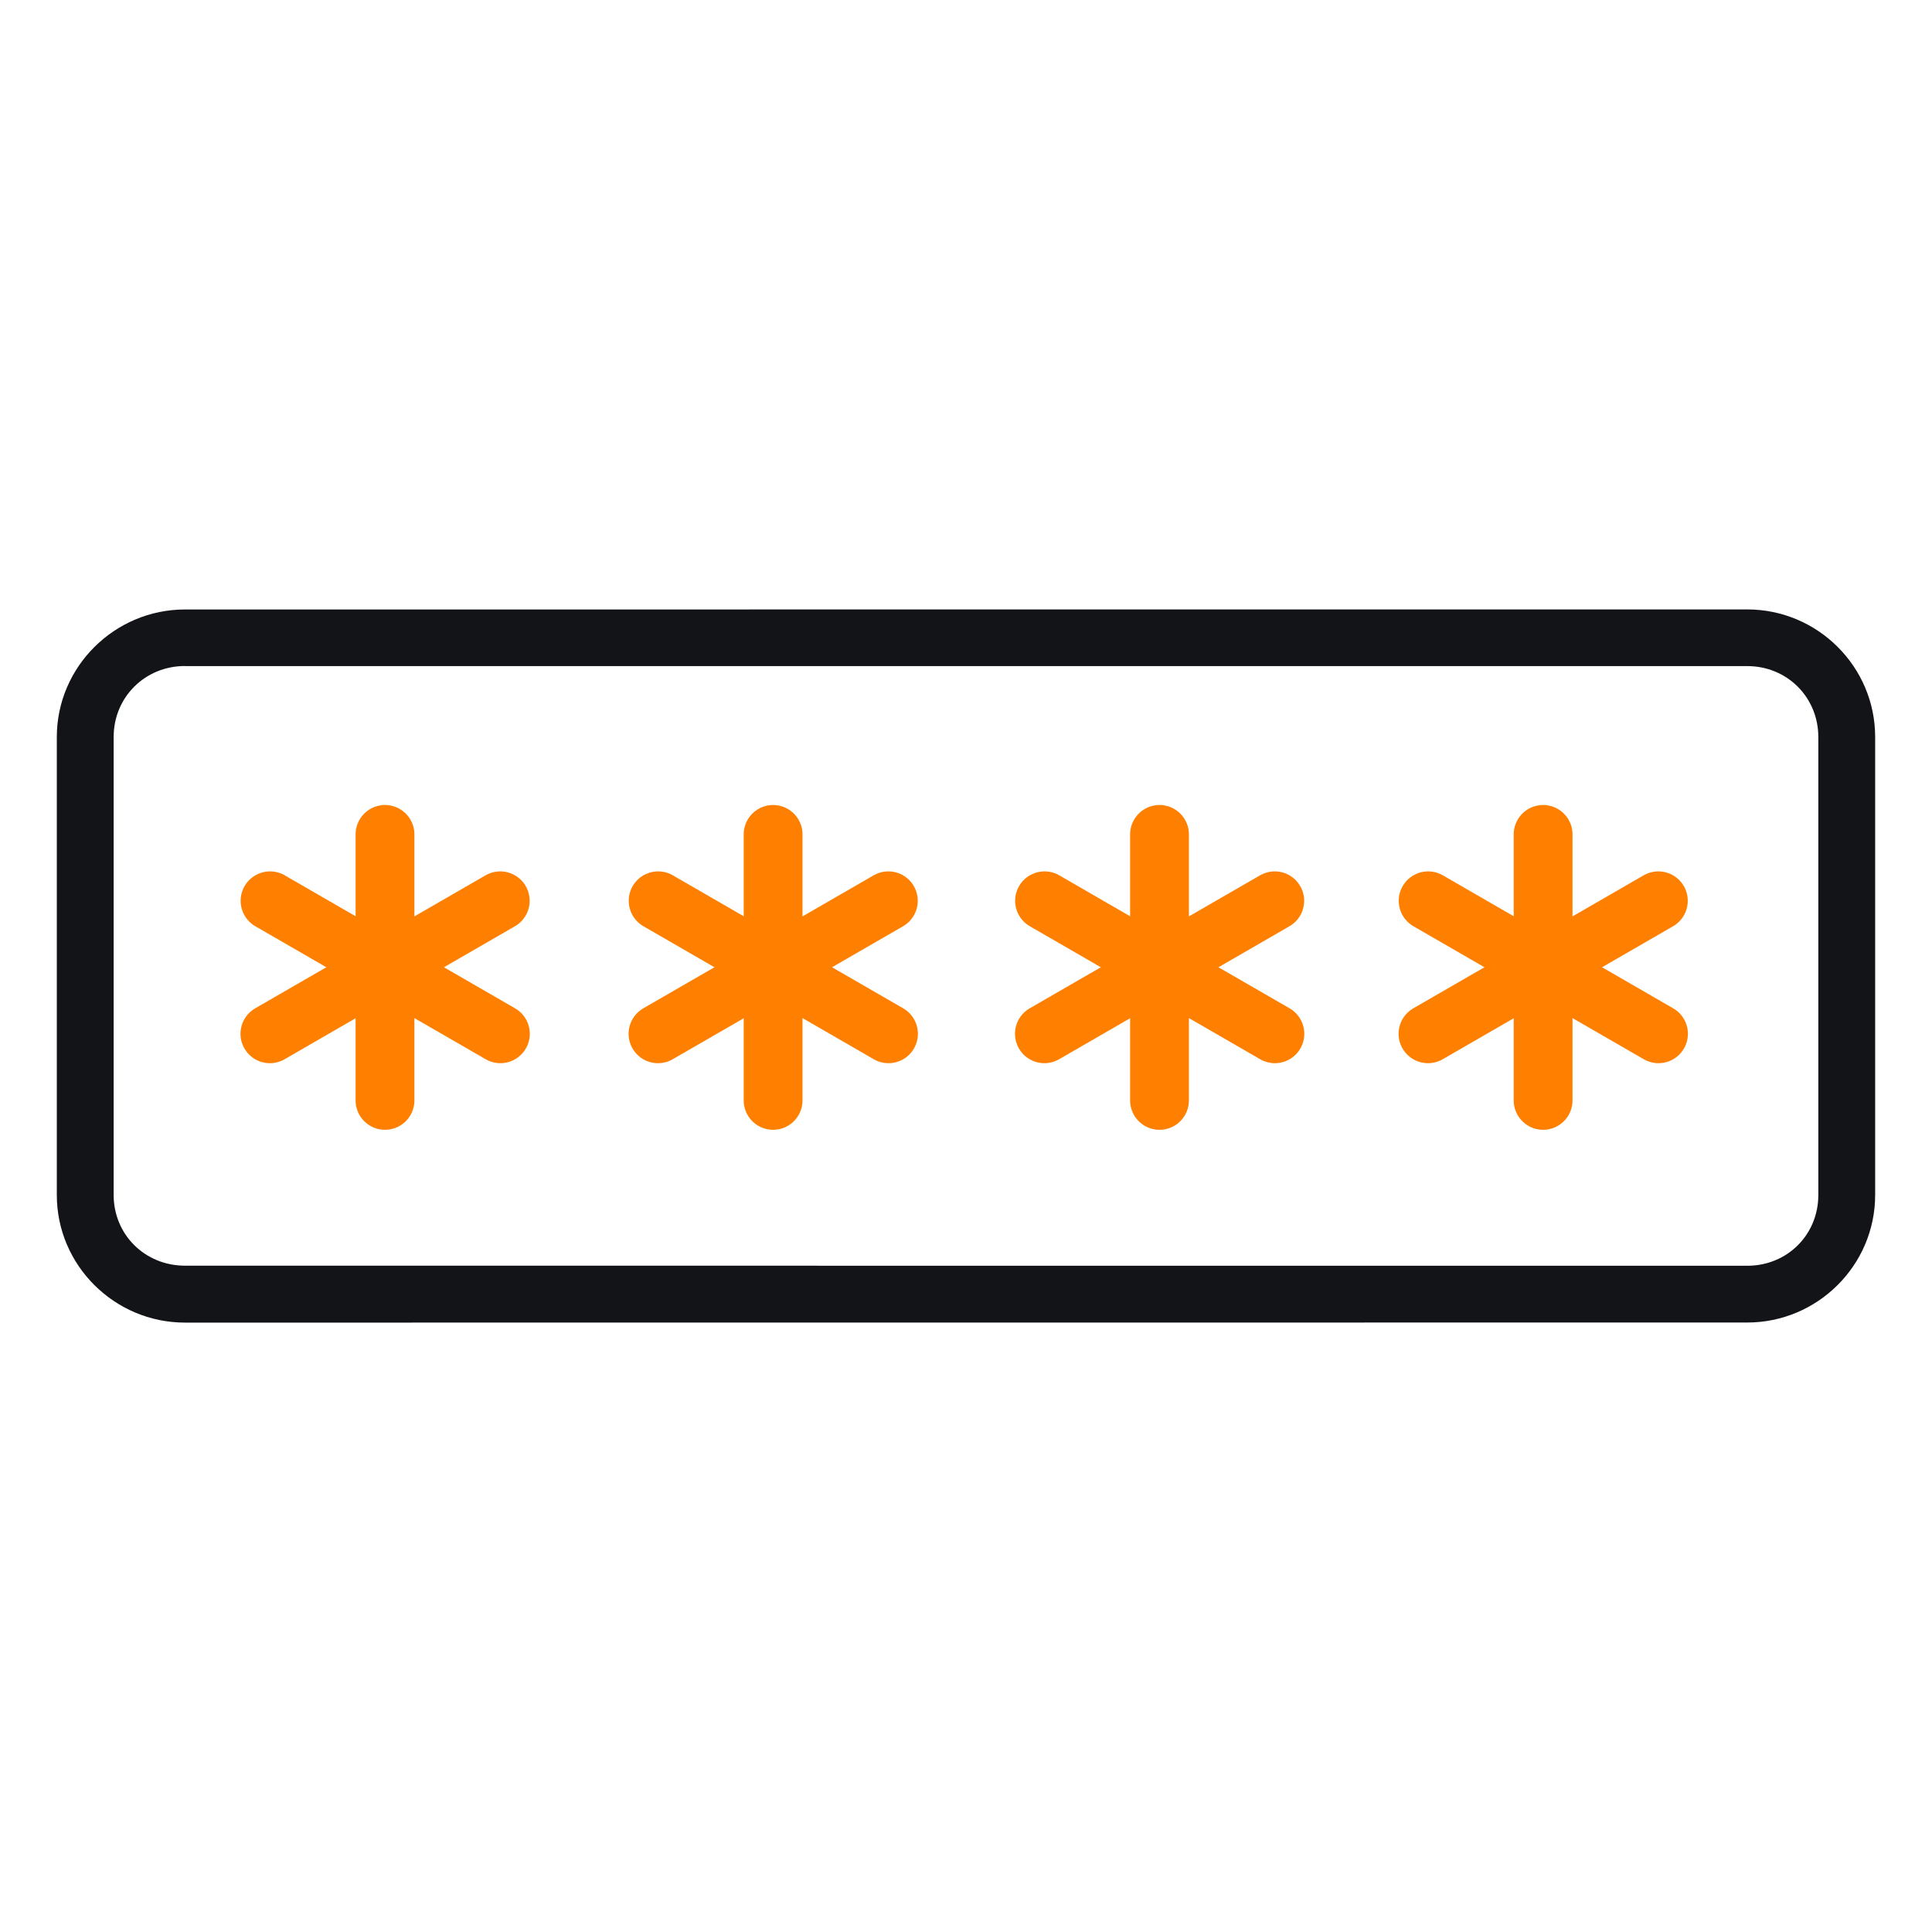 <svg width="69" height="69" viewBox="0 0 69 69" fill="none" xmlns="http://www.w3.org/2000/svg">
<path d="M6.606 21.767C4.094 21.767 2.029 23.813 2.029 26.323V42.68C2.029 45.19 4.091 47.236 6.606 47.236L62.401 47.233C64.913 47.233 66.97 45.187 66.97 42.678V26.32C66.97 23.811 64.916 21.765 62.401 21.765L6.606 21.767ZM6.606 23.789H62.401C63.83 23.789 64.94 24.907 64.94 26.323V42.68C64.94 44.096 63.833 45.206 62.401 45.206L6.606 45.203C5.177 45.203 4.059 44.093 4.059 42.678V26.32C4.059 24.905 5.175 23.786 6.606 23.786V23.789Z" fill="#121418"/>
<path d="M13.75 29.8V39.3" stroke="#FF7F00" stroke-width="2.1" stroke-linecap="round"/>
<path d="M17.871 36.921L9.644 32.171" stroke="#FF7F00" stroke-width="2.1" stroke-linecap="round"/>
<path d="M17.866 32.171L9.639 36.921" stroke="#FF7F00" stroke-width="2.1" stroke-linecap="round"/>
<path d="M27.611 29.8V39.3" stroke="#FF7F00" stroke-width="2.1" stroke-linecap="round"/>
<path d="M31.732 36.921L23.505 32.171" stroke="#FF7F00" stroke-width="2.1" stroke-linecap="round"/>
<path d="M31.727 32.171L23.5 36.921" stroke="#FF7F00" stroke-width="2.1" stroke-linecap="round"/>
<path d="M41.411 29.8V39.3" stroke="#FF7F00" stroke-width="2.1" stroke-linecap="round"/>
<path d="M45.532 36.921L37.305 32.171" stroke="#FF7F00" stroke-width="2.1" stroke-linecap="round"/>
<path d="M45.527 32.171L37.3 36.921" stroke="#FF7F00" stroke-width="2.1" stroke-linecap="round"/>
<path d="M55.111 29.8V39.3" stroke="#FF7F00" stroke-width="2.1" stroke-linecap="round"/>
<path d="M59.232 36.921L51.005 32.171" stroke="#FF7F00" stroke-width="2.1" stroke-linecap="round"/>
<path d="M59.227 32.171L51 36.921" stroke="#FF7F00" stroke-width="2.1" stroke-linecap="round"/>
</svg>
